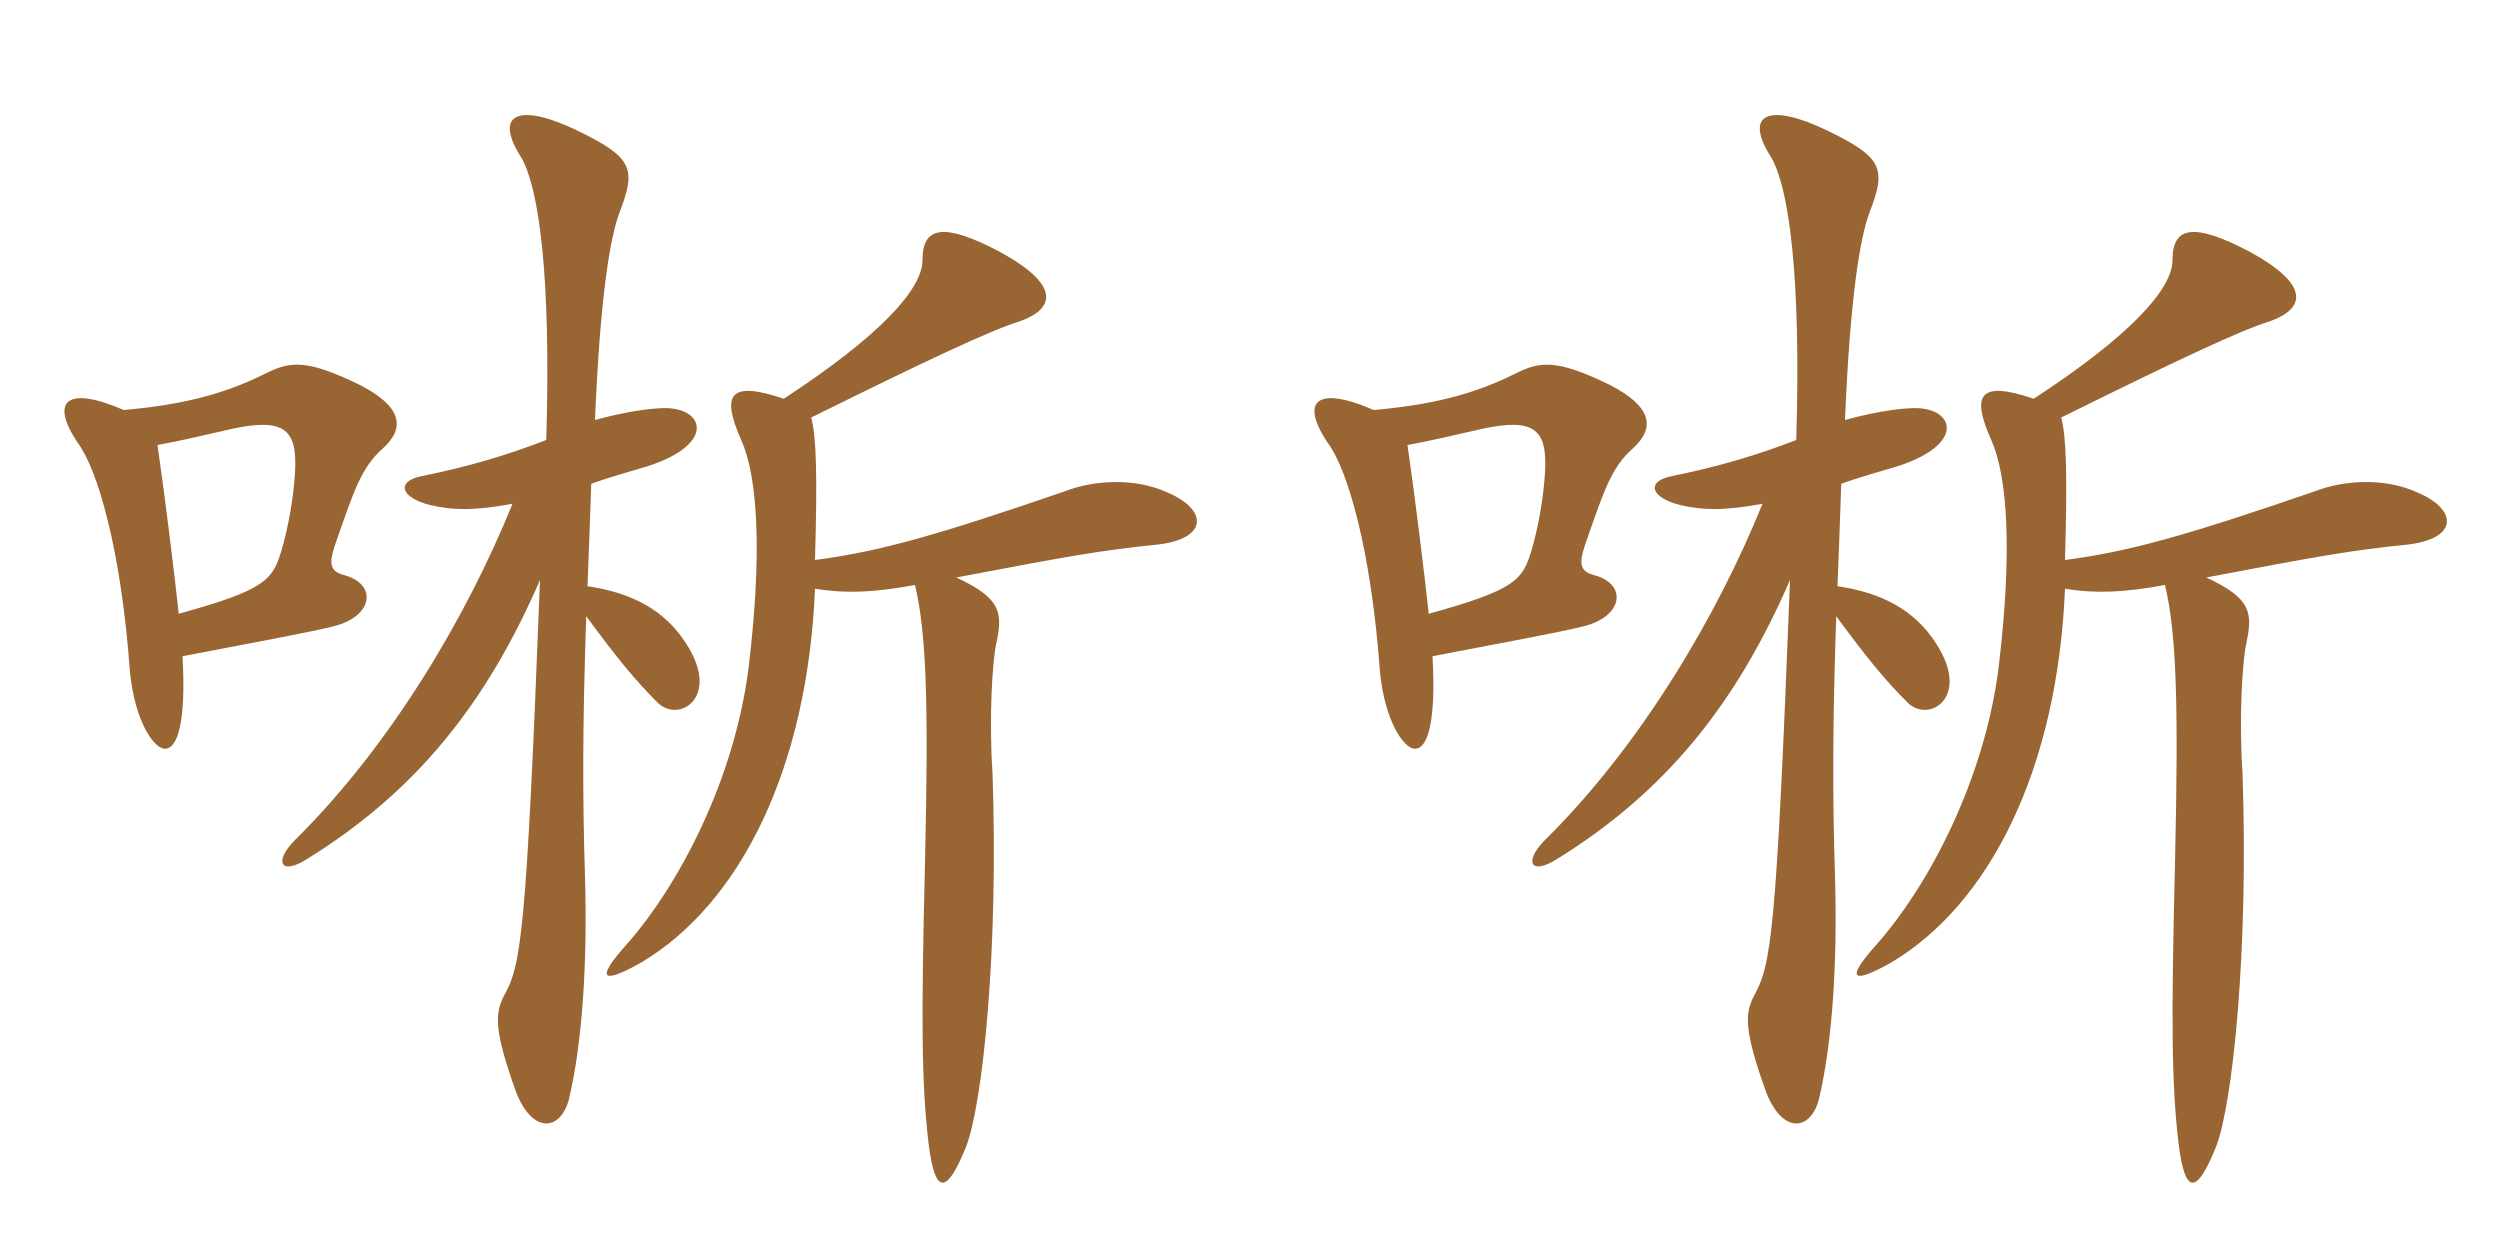 <svg xmlns="http://www.w3.org/2000/svg" xmlns:xlink="http://www.w3.org/1999/xlink" width="300" height="150"><path fill="#996633" padding="10" d="M21.45 73.65C20.85 68.25 19.95 60.75 18.90 53.40C21.45 52.95 24.60 52.20 27.90 51.45C34.20 50.10 35.70 51.60 35.40 56.70C35.25 59.40 34.65 63.15 33.75 66.15C32.70 69.60 31.80 70.80 21.45 73.65ZM14.85 49.20C7.95 46.20 6 48.15 9.30 53.10C11.70 56.25 14.55 66 15.60 80.70C16.20 86.55 18.45 89.85 19.80 89.85C21.30 89.85 22.35 86.70 21.90 78.75C30.45 77.10 37.05 75.90 40.05 75.15C44.85 73.95 45.30 70.05 41.25 69C39.60 68.55 39.45 67.65 40.20 65.40C42.45 58.95 43.35 56.10 45.90 53.85C48.75 51.30 48.15 48.75 43.20 46.20C36.75 43.05 34.80 43.35 31.80 44.85C26.70 47.40 21.60 48.60 14.85 49.20ZM65.55 52.80C60.90 54.60 56.40 55.95 50.55 57.15C47.55 57.75 48 59.70 51.60 60.60C54.15 61.20 56.70 61.35 61.50 60.45C56.10 73.80 46.95 89.40 35.40 100.80C32.85 103.35 33.60 105.15 36.90 103.05C49.95 94.95 58.35 84.45 64.80 69.60C63.15 112.35 62.55 115.80 60.45 119.55C59.40 121.65 59.25 123.60 61.95 131.10C63.90 136.05 67.20 135.75 68.25 132C69.90 125.10 70.50 115.50 70.20 105.15C69.90 95.85 69.90 86.85 70.35 73.95C74.10 79.05 76.20 81.60 78.90 84.30C81.45 86.85 86.55 83.70 82.35 77.25C79.80 73.20 75.75 71.10 70.50 70.35C70.65 66.60 70.80 62.40 70.95 58.05C73.05 57.30 75.15 56.70 77.70 55.95C85.20 53.55 84.75 49.65 80.85 49.05C79.20 48.75 75.15 49.35 71.40 50.40C72 35.85 73.20 28.35 74.40 25.35C76.35 20.25 75.90 18.90 69.45 15.75C62.40 12.30 59.10 13.50 62.55 18.90C64.65 22.50 66.15 33 65.55 52.80ZM97.80 67.20C98.10 56.70 97.95 52.50 97.35 50.10C111.60 43.05 118.95 39.60 122.40 38.55C126.60 37.05 127.35 34.20 119.85 30.15C113.25 26.70 110.70 27.15 110.70 31.20C110.70 34.65 105.75 40.20 94.05 47.85C87.45 45.60 86.55 47.40 88.95 52.80C90.90 57.15 91.50 66.15 89.85 79.95C88.20 93.45 81.45 106.35 75 113.55C71.55 117.45 72.15 118.20 76.95 115.50C88.80 108.45 96.90 92.25 97.80 70.65C101.55 71.25 104.85 71.10 109.80 70.20C111.15 75.90 111.45 84.15 111 103.50C110.55 122.10 110.55 129.90 111.45 137.40C112.20 143.25 113.55 143.55 115.95 137.55C117.90 132.45 119.85 114.30 119.10 92.70C118.65 86.10 119.10 79.20 119.55 77.25C120.30 73.65 120.30 71.85 114.75 69.30C128.10 66.75 132.45 66 138.45 65.40C145.05 64.80 145.05 61.20 140.10 59.10C136.20 57.30 131.25 57.60 127.80 58.95C112.50 64.20 105.75 66.15 97.80 67.20ZM171.45 73.65C170.85 68.25 169.95 60.75 168.90 53.40C171.45 52.95 174.60 52.20 177.90 51.45C184.20 50.10 185.70 51.60 185.40 56.70C185.25 59.40 184.65 63.15 183.75 66.15C182.70 69.60 181.80 70.80 171.45 73.65ZM164.85 49.20C157.95 46.20 156 48.15 159.30 53.10C161.70 56.25 164.55 66 165.60 80.70C166.20 86.55 168.45 89.85 169.80 89.85C171.30 89.85 172.35 86.70 171.90 78.75C180.45 77.10 187.05 75.90 190.05 75.15C194.85 73.95 195.30 70.05 191.25 69C189.60 68.55 189.45 67.65 190.20 65.40C192.45 58.95 193.35 56.10 195.90 53.85C198.75 51.30 198.15 48.75 193.20 46.20C186.75 43.05 184.80 43.35 181.80 44.85C176.70 47.40 171.60 48.60 164.85 49.20ZM215.55 52.80C210.90 54.60 206.40 55.95 200.55 57.15C197.55 57.75 198 59.70 201.60 60.60C204.15 61.20 206.70 61.35 211.50 60.45C206.10 73.80 196.95 89.40 185.40 100.80C182.85 103.35 183.60 105.15 186.90 103.05C199.95 94.95 208.35 84.45 214.80 69.60C213.15 112.35 212.55 115.80 210.45 119.55C209.40 121.65 209.25 123.60 211.95 131.10C213.90 136.05 217.20 135.75 218.25 132C219.90 125.10 220.50 115.50 220.20 105.15C219.90 95.85 219.90 86.85 220.35 73.95C224.10 79.05 226.20 81.60 228.90 84.30C231.45 86.85 236.55 83.70 232.35 77.25C229.80 73.20 225.75 71.10 220.50 70.35C220.65 66.60 220.80 62.40 220.95 58.05C223.05 57.30 225.15 56.70 227.70 55.95C235.20 53.55 234.75 49.65 230.85 49.05C229.20 48.75 225.15 49.35 221.40 50.40C222 35.85 223.20 28.35 224.40 25.35C226.35 20.25 225.90 18.90 219.45 15.75C212.40 12.30 209.10 13.50 212.55 18.90C214.65 22.50 216.15 33 215.55 52.80ZM247.80 67.20C248.10 56.70 247.95 52.50 247.35 50.10C261.60 43.05 268.95 39.60 272.40 38.55C276.60 37.05 277.35 34.20 269.85 30.15C263.25 26.70 260.70 27.15 260.70 31.20C260.70 34.65 255.75 40.20 244.05 47.85C237.45 45.60 236.55 47.40 238.95 52.80C240.90 57.15 241.50 66.15 239.85 79.95C238.20 93.45 231.45 106.35 225 113.55C221.55 117.45 222.15 118.20 226.95 115.50C238.80 108.45 246.90 92.25 247.80 70.65C251.55 71.25 254.85 71.10 259.80 70.20C261.15 75.90 261.45 84.15 261 103.50C260.55 122.10 260.55 129.90 261.45 137.40C262.20 143.25 263.55 143.55 265.95 137.55C267.90 132.45 269.85 114.30 269.10 92.70C268.65 86.10 269.10 79.20 269.55 77.25C270.30 73.65 270.30 71.85 264.75 69.30C278.10 66.75 282.45 66 288.45 65.40C295.05 64.80 295.05 61.20 290.10 59.10C286.20 57.30 281.25 57.60 277.80 58.95C262.50 64.20 255.75 66.15 247.80 67.20Z"/></svg>
